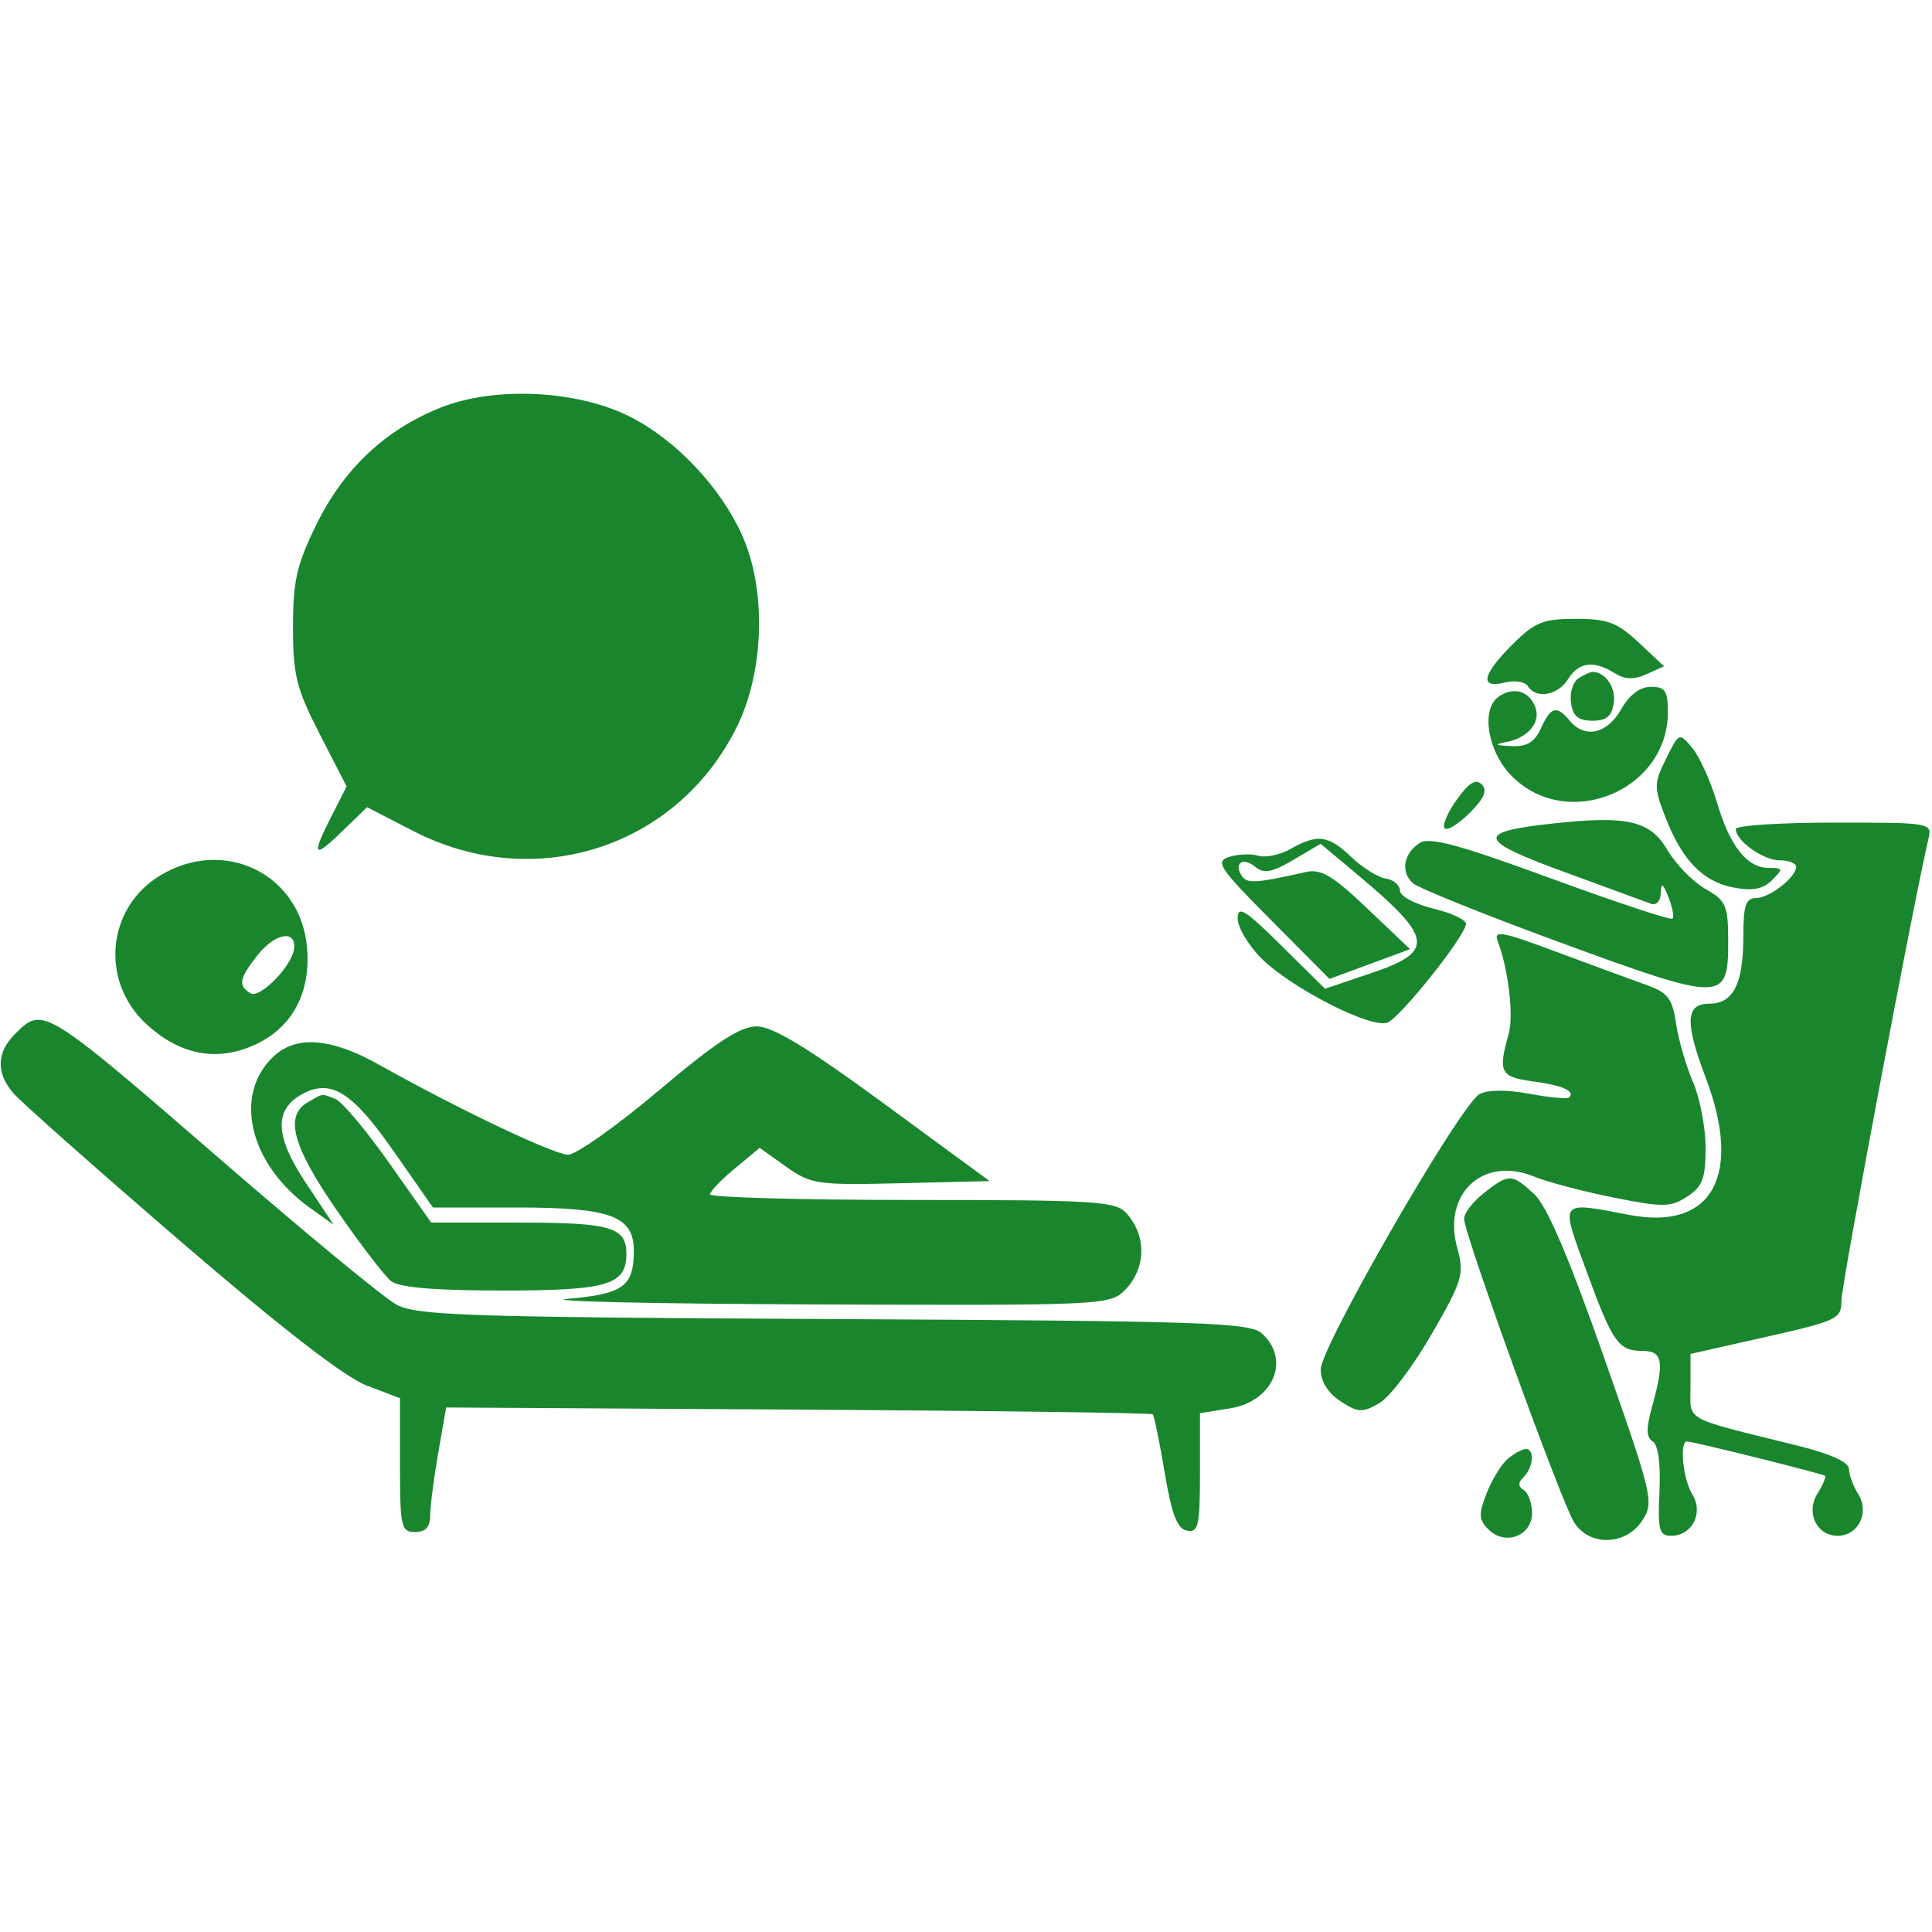 <svg xmlns="http://www.w3.org/2000/svg" width="256" height="256" viewBox="0 0 256 256" version="1.1">
	<path d="M 58.424 53.996 C 51.095 56.903, 45.581 62.075, 41.954 69.442 C 39.315 74.802, 38.824 76.945, 38.824 83.086 C 38.824 89.466, 39.265 91.231, 42.376 97.295 L 45.929 104.219 43.964 108.070 C 41.219 113.450, 41.496 113.881, 45.319 110.175 L 48.638 106.958 54.744 110.107 C 70.873 118.425, 89.814 112.299, 97.681 96.220 C 101.291 88.842, 101.560 78.064, 98.313 70.878 C 95.445 64.527, 89.607 58.345, 83.563 55.259 C 76.587 51.695, 65.614 51.145, 58.424 53.996 M 200.400 85.400 C 196.376 89.424, 196.003 91.288, 199.391 90.438 C 200.706 90.108, 202.082 90.324, 202.450 90.919 C 203.527 92.662, 206.417 92.163, 207.768 90 C 209.189 87.724, 211.169 87.464, 213.932 89.189 C 215.304 90.047, 216.488 90.087, 218.168 89.333 L 220.500 88.287 217.144 85.143 C 214.308 82.486, 213.016 82, 208.794 82 C 204.448 82, 203.359 82.441, 200.400 85.400 M 209.163 89.878 C 208.427 90.345, 207.977 91.800, 208.163 93.113 C 208.416 94.902, 209.126 95.500, 211 95.500 C 212.874 95.500, 213.584 94.902, 213.837 93.113 C 214.126 91.072, 212.707 89.031, 211 89.031 C 210.725 89.031, 209.898 89.412, 209.163 89.878 M 198.506 92.372 C 196.257 94.017, 197.099 99.413, 200.106 102.613 C 207.356 110.330, 221 104.936, 221 94.352 C 221 91.541, 220.637 91.001, 218.750 91.006 C 217.301 91.010, 215.894 92.078, 214.797 94.006 C 212.945 97.261, 209.999 97.908, 208 95.500 C 206.267 93.412, 205.497 93.614, 204.182 96.500 C 203.336 98.357, 202.330 98.965, 200.271 98.864 C 198.026 98.753, 197.913 98.647, 199.677 98.304 C 202.488 97.757, 204.195 95.671, 203.440 93.704 C 202.595 91.503, 200.476 90.931, 198.506 92.372 M 220.764 100.530 C 219.142 103.799, 219.135 104.307, 220.666 108.264 C 222.883 113.996, 225.649 116.844, 229.747 117.612 C 232.233 118.079, 233.620 117.808, 234.801 116.628 C 236.304 115.124, 236.271 115, 234.369 115 C 231.474 115, 229.237 112.162, 227.486 106.266 C 226.659 103.479, 225.198 100.261, 224.241 99.116 C 222.505 97.038, 222.495 97.042, 220.764 100.530 M 193.014 105.981 C 191.786 107.705, 191.070 109.403, 191.421 109.755 C 191.773 110.106, 193.268 109.186, 194.744 107.711 C 196.682 105.773, 197.124 104.724, 196.337 103.937 C 195.549 103.149, 194.626 103.717, 193.014 105.981 M 205.931 109.099 C 195.462 110.225, 195.664 111.288, 207.143 115.490 C 212.839 117.576, 218.063 119.491, 218.750 119.748 C 219.458 120.012, 220.027 119.409, 220.063 118.357 C 220.114 116.881, 220.323 116.991, 221.085 118.895 C 221.612 120.213, 221.850 121.483, 221.614 121.719 C 221.379 121.955, 214.127 119.556, 205.499 116.388 C 193.492 111.980, 189.424 110.873, 188.156 111.672 C 185.997 113.031, 185.551 115.508, 187.194 117.011 C 187.912 117.667, 196.825 121.254, 207 124.982 C 228.375 132.812, 229.003 132.805, 228.994 124.715 C 228.988 119.968, 228.718 119.347, 225.984 117.791 C 224.332 116.851, 222.068 114.534, 220.952 112.642 C 218.654 108.749, 215.690 108.049, 205.931 109.099 M 230 109.845 C 230 111.407, 233.637 114, 235.829 114 C 237.023 114, 238 114.380, 238 114.845 C 238 116.241, 234.462 119, 232.671 119 C 231.330 119, 231 119.999, 231 124.066 C 231 130.380, 229.670 133, 226.465 133 C 223.348 133, 223.230 135.472, 226.001 142.761 C 230.933 155.739, 226.893 163.066, 215.948 160.990 C 206.496 159.198, 206.737 158.897, 210.147 168.241 C 213.667 177.884, 214.442 179, 217.622 179 C 220.329 179, 220.572 180.399, 218.909 186.388 C 218.107 189.279, 218.128 190.461, 218.994 190.996 C 219.721 191.446, 220.056 193.928, 219.885 197.608 C 219.647 202.756, 219.844 203.500, 221.447 203.500 C 224.218 203.500, 225.768 200.460, 224.243 198.017 C 223.012 196.046, 222.504 191, 223.536 191 C 224.340 191, 241.450 195.261, 241.819 195.553 C 241.995 195.692, 241.548 196.751, 240.827 197.906 C 239.248 200.433, 240.714 203.500, 243.500 203.500 C 246.226 203.500, 247.756 200.441, 246.243 198.017 C 245.559 196.923, 245 195.401, 245 194.635 C 245 193.749, 242.549 192.636, 238.250 191.570 C 222.727 187.722, 224 188.429, 224 183.663 L 224 179.402 234 177.147 C 243.492 175.006, 244 174.761, 244 172.318 C 244 170.232, 253.554 119.529, 255.507 111.250 C 256.037 109.005, 256.011 109, 243.019 109 C 235.859 109, 230 109.380, 230 109.845 M 171 112.492 C 169.625 113.273, 167.713 113.677, 166.750 113.389 C 165.787 113.101, 164.045 113.168, 162.879 113.538 C 160.966 114.146, 161.516 114.974, 168.461 121.960 L 176.164 129.709 181.507 127.741 L 186.849 125.773 181.175 120.380 C 176.553 115.987, 175.036 115.091, 173 115.554 C 166.416 117.048, 165.190 117.117, 164.518 116.030 C 163.459 114.316, 164.730 113.531, 166.366 114.889 C 167.474 115.808, 168.561 115.601, 171.386 113.935 L 174.992 111.807 179.848 115.873 C 189.899 124.288, 190.164 126.086, 181.767 128.921 L 175.572 131.014 169.786 125.288 C 164.988 120.540, 164 119.928, 164 121.704 C 164 122.882, 165.407 125.253, 167.126 126.972 C 171.054 130.901, 181.576 136.285, 183.814 135.512 C 185.426 134.956, 193.748 124.585, 194.256 122.500 C 194.390 121.950, 192.475 121.012, 190 120.415 C 187.487 119.810, 185.500 118.748, 185.500 118.011 C 185.500 117.285, 184.658 116.567, 183.628 116.416 C 182.599 116.265, 180.549 114.984, 179.074 113.571 C 176.036 110.660, 174.568 110.464, 171 112.492 M 21.190 116.026 C 14.128 120.331, 13.239 130.014, 19.385 135.690 C 23.696 139.671, 28.444 140.677, 33.316 138.641 C 38.568 136.447, 41.219 131.742, 40.684 125.562 C 39.841 115.804, 29.694 110.841, 21.190 116.026 M 198.458 124.733 C 199.860 128.352, 200.597 134.580, 199.909 137 C 198.470 142.066, 198.795 142.709, 203.083 143.284 C 207.058 143.818, 208.763 144.570, 207.916 145.417 C 207.686 145.647, 205.321 145.428, 202.659 144.931 C 199.673 144.373, 197.140 144.390, 196.046 144.975 C 193.534 146.320, 175 178.450, 175 181.460 C 175 183.046, 175.952 184.578, 177.615 185.667 C 179.936 187.188, 180.514 187.219, 182.745 185.941 C 184.128 185.148, 187.253 181.035, 189.690 176.800 C 193.807 169.647, 194.049 168.835, 193.092 165.371 C 191.098 158.148, 196.506 153.126, 203.286 155.907 C 205.054 156.631, 209.793 157.881, 213.818 158.683 C 220.404 159.995, 221.379 159.982, 223.568 158.548 C 225.591 157.222, 226 156.138, 226 152.099 C 226 149.429, 225.248 145.502, 224.330 143.372 C 223.411 141.242, 222.398 137.744, 222.080 135.598 C 221.582 132.252, 221.002 131.520, 218 130.452 C 216.075 129.767, 210.736 127.802, 206.137 126.087 C 198.970 123.413, 197.871 123.219, 198.458 124.733 M 34.073 126.635 C 31.700 129.651, 31.528 130.590, 33.164 131.601 C 34.493 132.422, 39 127.667, 39 125.444 C 39 123.128, 36.322 123.776, 34.073 126.635 M 2 137 C -0.464 139.464, -0.549 142.133, 1.750 144.834 C 2.712 145.965, 12.640 154.763, 23.812 164.386 C 37.129 175.857, 45.651 182.465, 48.562 183.577 L 53 185.272 53 194.136 C 53 202.333, 53.150 203, 55 203 C 56.385 203, 57 202.333, 57 200.832 C 57 199.639, 57.476 195.927, 58.059 192.582 L 59.117 186.500 105.755 186.779 C 131.405 186.933, 152.550 187.216, 152.742 187.409 C 152.935 187.602, 153.648 191.073, 154.326 195.122 C 155.256 200.676, 155.981 202.565, 157.279 202.815 C 158.790 203.106, 159 202.179, 159 195.201 L 159 187.256 162.968 186.621 C 168.718 185.702, 171.072 180.185, 167.208 176.688 C 165.609 175.241, 159.489 175.035, 110.458 174.783 C 61.605 174.531, 55.167 174.317, 52.500 172.850 C 50.850 171.942, 40.666 163.549, 29.869 154.199 C 5.769 133.328, 5.709 133.291, 2 137 M 87.287 144.500 C 81.748 149.175, 76.348 153, 75.286 153 C 73.392 153, 60.774 146.995, 50.112 141.020 C 43.879 137.527, 39.266 137.172, 36.278 139.956 C 30.801 145.058, 33.042 154.333, 41.145 160.103 L 44.210 162.286 40.488 156.679 C 36.397 150.519, 36.282 146.990, 40.105 144.944 C 43.873 142.927, 46.678 144.690, 52.136 152.507 L 57.367 160 68.461 160 C 80.977 160, 84.011 161.135, 83.985 165.807 C 83.958 170.455, 82.573 171.457, 75.288 172.093 C 71.554 172.419, 86.162 172.756, 107.750 172.843 C 145.776 172.995, 147.062 172.938, 149 171 C 151.878 168.122, 151.985 163.804, 149.255 160.750 C 147.838 159.166, 145.149 159, 120.845 159 C 106.080 159, 94.032 158.662, 94.072 158.250 C 94.112 157.838, 95.611 156.285, 97.403 154.799 L 100.662 152.098 104.153 154.582 C 107.463 156.937, 108.256 157.052, 119.387 156.783 L 131.130 156.500 117.152 146.250 C 106.999 138.804, 102.379 136, 100.266 136 C 98.074 136, 94.881 138.091, 87.287 144.500 M 40.750 146.080 C 37.677 147.870, 38.772 151.908, 44.624 160.369 C 47.717 164.841, 50.953 169.063, 51.815 169.750 C 52.891 170.608, 57.532 171, 66.620 171 C 80.528 171, 83 170.265, 83 166.129 C 83 162.609, 80.917 162, 68.869 162 L 57.138 162 51.578 154.110 C 48.520 149.771, 45.302 145.946, 44.427 145.610 C 42.526 144.881, 42.888 144.835, 40.750 146.080 M 196.635 158.073 C 195.186 159.212, 194 160.747, 194 161.483 C 194 163.505, 206.924 199.169, 208.592 201.750 C 210.651 204.937, 215.433 204.795, 217.603 201.484 C 219.195 199.053, 219.020 198.309, 212.496 179.734 C 207.878 166.586, 204.973 159.788, 203.315 158.250 C 200.338 155.489, 199.933 155.479, 196.635 158.073 M 199.846 193.250 C 199 193.938, 197.722 195.992, 197.006 197.816 C 195.891 200.653, 195.925 201.353, 197.240 202.669 C 199.436 204.864, 203 203.517, 203 200.492 C 203 199.186, 202.511 197.816, 201.913 197.446 C 201.130 196.962, 201.130 196.470, 201.913 195.687 C 203.183 194.417, 203.365 192, 202.191 192 C 201.746 192, 200.691 192.563, 199.846 193.250" stroke="none" fill="#19862e" fill-rule="evenodd"/>
</svg>